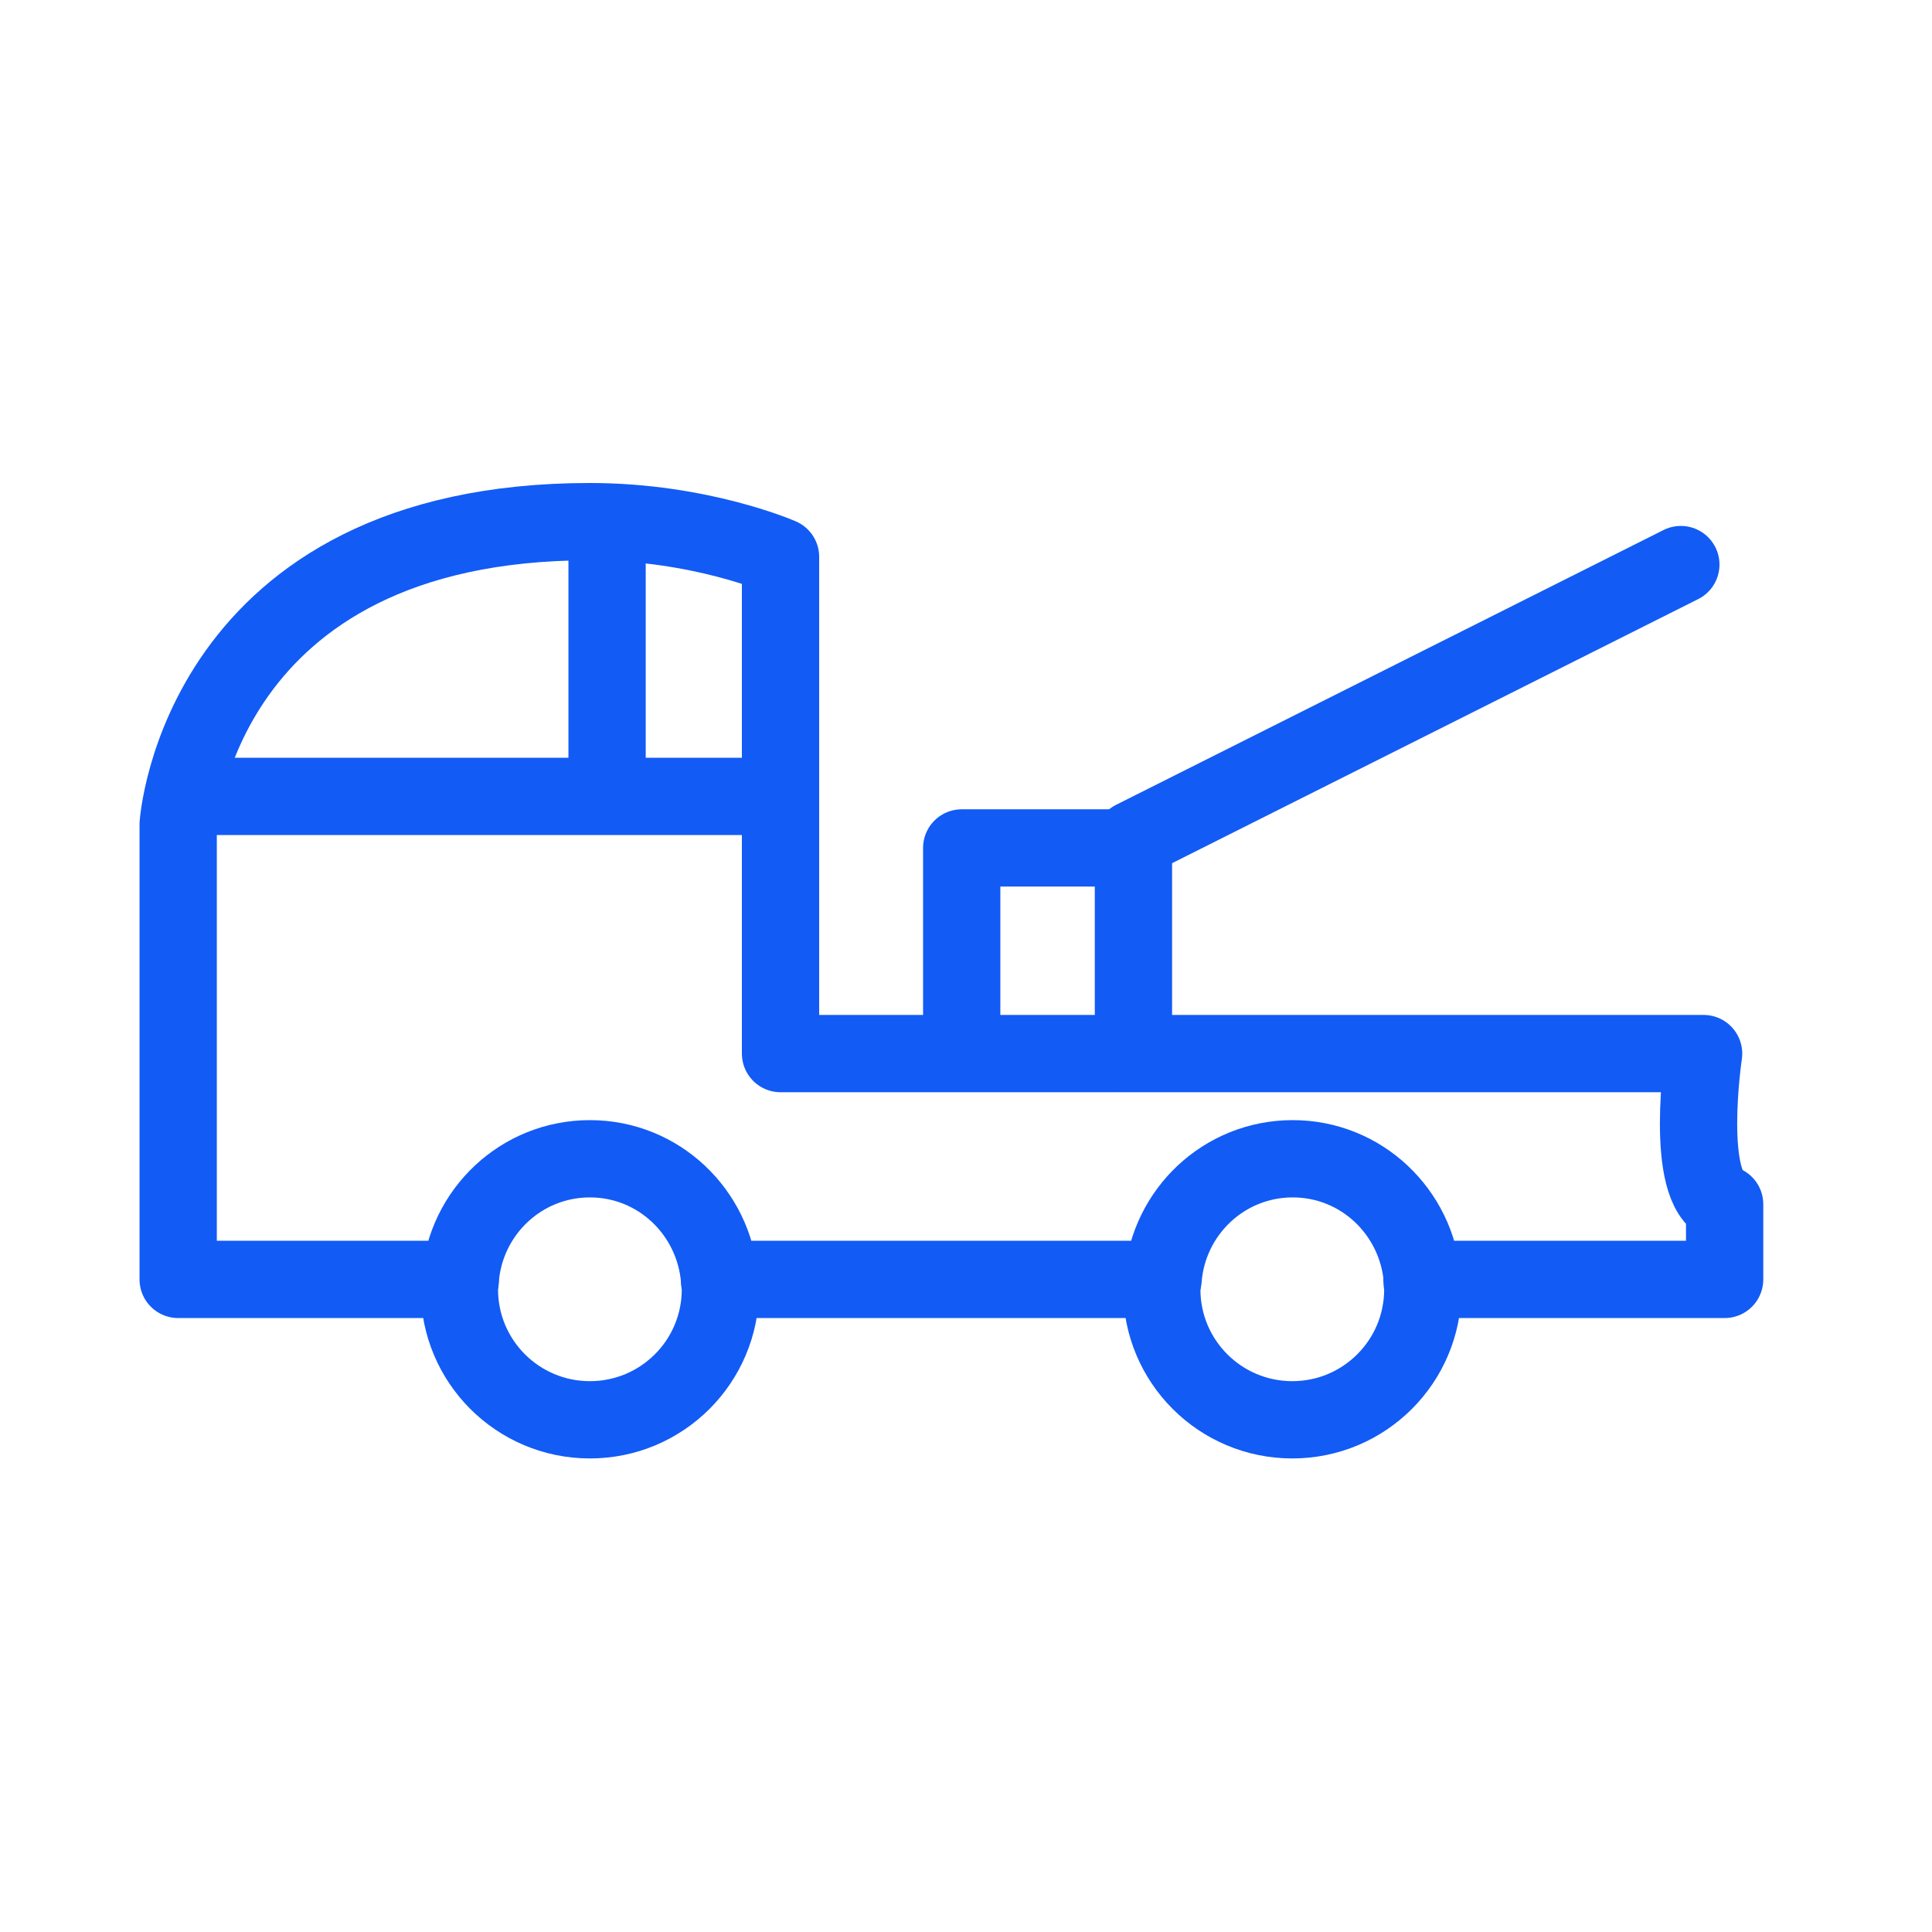 <svg width="45" height="45" viewBox="0 0 45 45" fill="none" xmlns="http://www.w3.org/2000/svg">
<g clip-path="url(#clip0_173_1292)">
<path d="M10.72 29.8C10.72 29.88 10.7 29.95 10.7 30.03C10.7 31.71 12.06 33.07 13.74 33.07C15.42 33.07 16.78 31.71 16.78 30.03C16.78 29.95 16.76 29.87 16.76 29.8" stroke="#125BF5" stroke-width="1.8" stroke-linecap="round" stroke-linejoin="round"/>
<path d="M27.08 29.8C27.08 29.88 27.06 29.95 27.06 30.03C27.06 31.71 28.42 33.07 30.1 33.07C31.78 33.07 33.14 31.71 33.14 30.03C33.14 29.95 33.12 29.87 33.12 29.8" stroke="#125BF5" stroke-width="1.8" stroke-linecap="round" stroke-linejoin="round"/>
<path d="M40.15 28.05C39.21 27.7 39.68 24.54 39.68 24.54H18.18V12.97C18.18 12.97 16.31 12.15 13.74 12.15C4.62 12.15 4.15 19.2 4.15 19.2V29.8H10.72C10.84 28.23 12.14 26.99 13.74 26.99C15.34 26.99 16.63 28.23 16.76 29.8H27.09C27.21 28.23 28.51 26.99 30.11 26.99C31.71 26.99 33 28.23 33.13 29.8H40.17C40.17 29.8 40.17 27.93 40.17 28.05H40.15Z" stroke="#125BF5" stroke-width="1.8" stroke-linecap="round" stroke-linejoin="round"/>
<path d="M4.33 18.55H18.18" stroke="#125BF5" stroke-width="1.8" stroke-linecap="round" stroke-linejoin="round"/>
<path d="M14.14 12.33V18.4" stroke="#125BF5" stroke-width="1.8" stroke-linejoin="round"/>
<path d="M22.4 24.53V19.75H26.4V24.53" stroke="#125BF5" stroke-width="1.8" stroke-linecap="round" stroke-linejoin="round"/>
<path d="M26.4 19.55L39.15 13.15" stroke="#125BF5" stroke-width="1.8" stroke-linecap="round" stroke-linejoin="round"/>
</g>
<defs>
<clipPath id="clip0_173_1292">
<rect width="38.3" height="23.22" fill="white" transform="translate(3 11)"/>
</clipPath>
</defs>
</svg>
